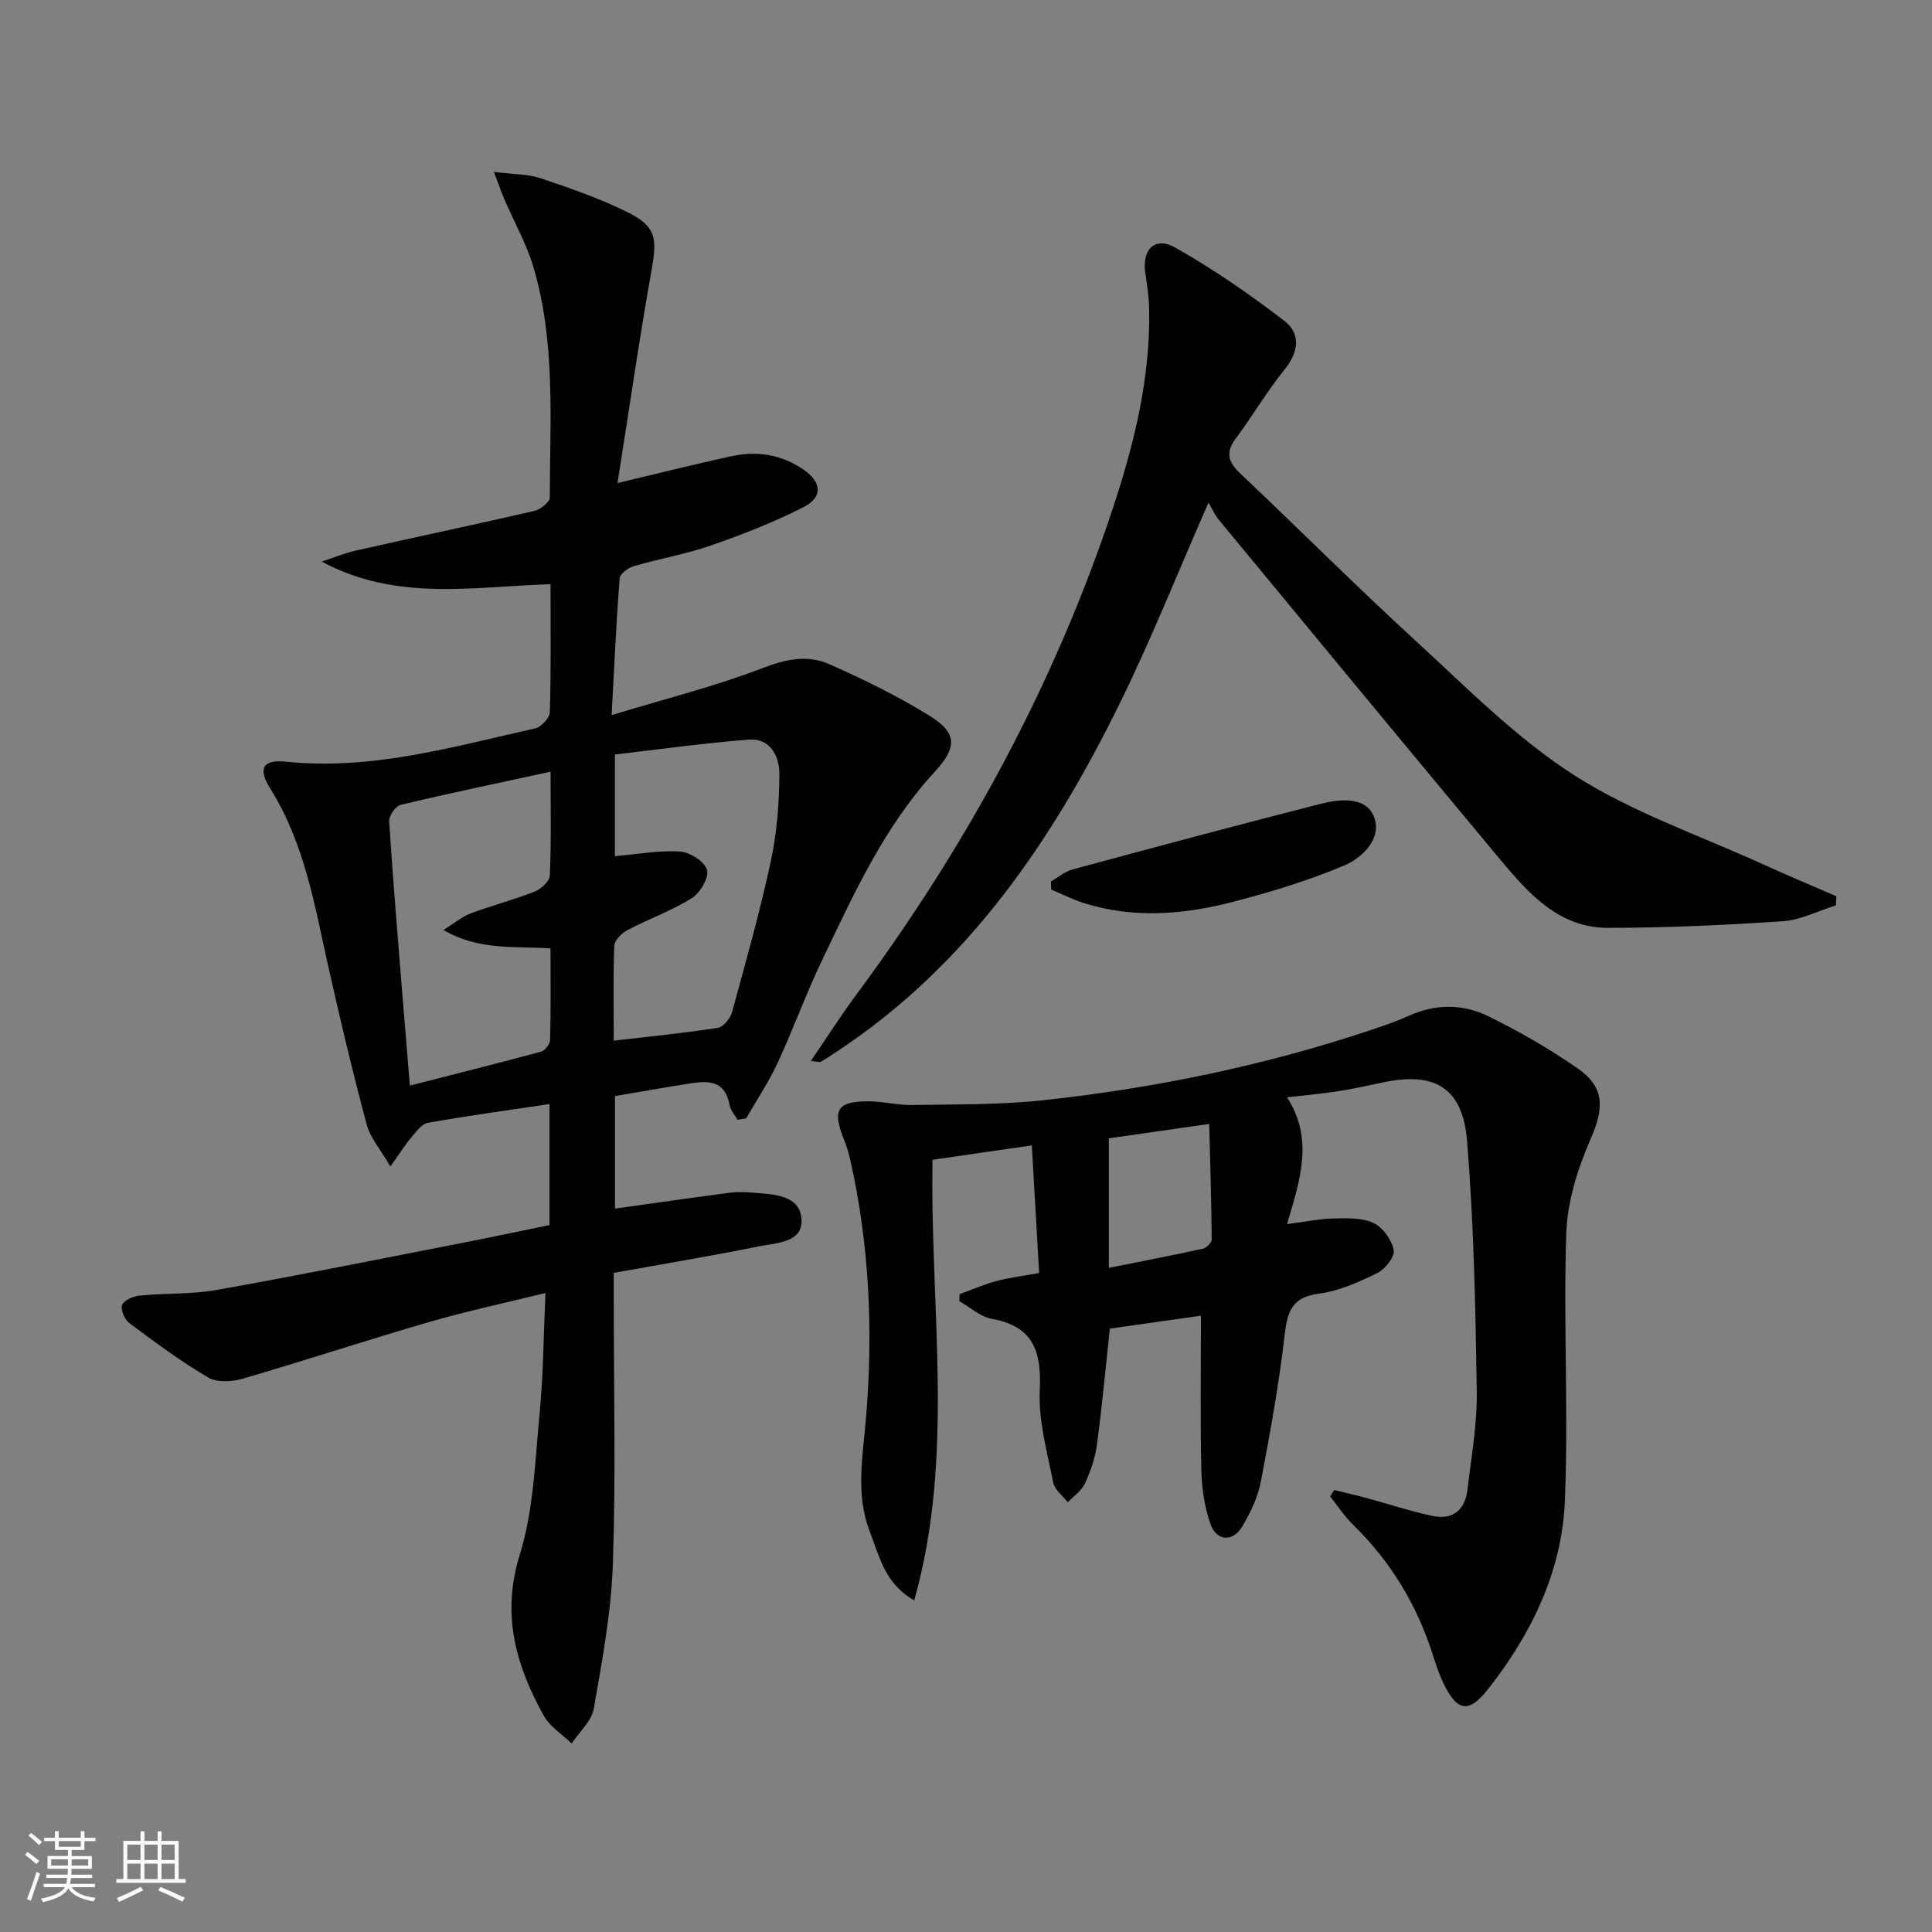 <svg enable-background="new 0 0 400 400" viewBox="0 0 400 400" xmlns="http://www.w3.org/2000/svg"><rect x="0" y="0" width="400" height="400" fill="#808080" stroke="none"/><path d="m5.17 384 .55-.58c.85.61 1.65 1.24 2.4 1.87l-.59.64c-.83-.73-1.62-1.38-2.36-1.93m1.22 9.53-.82-.34c.71-1.76 1.37-3.64 1.98-5.63.24.13.5.25.76.36-.6 1.67-1.24 3.54-1.92 5.61m-.5-13.5.57-.54c.56.44 1.31 1.06 2.26 1.87l-.64.64c-.68-.66-1.41-1.32-2.19-1.97m3.25.46h2.24v-1.36h.77v1.36h4.57v-1.36h.76v1.36h2.28v.69h-2.28v1.84h-2.64v1.26h4.18v2.64h-4.21c0 .45-.02.86-.05 1.21h4.32v.69h-4.38c-.04.34-.1.75-.19 1.22h5.15v.69h-4.82c.87 1.19 2.51 1.92 4.93 2.19-.17.31-.3.57-.37.76-2.77-.49-4.52-1.41-5.26-2.76-.56 1.26-2.3 2.23-5.24 2.9-.12-.24-.26-.48-.43-.72 2.73-.55 4.38-1.34 4.96-2.38h-4.38v-.69h4.65c.1-.38.17-.79.21-1.22h-4.32v-.69h4.4c.03-.34.05-.75.05-1.21h-4.2v-2.64h4.23v-1.26h-2.69v-1.84h-2.24zm1.46 4.46v1.29h3.45c.01-.4.02-.57.01-.53v-.32-.45h-3.46zm1.55-2.59h4.57v-1.19h-4.57zm6.11 2.59h-3.42v.77c-.01.19-.01.37-.02.53h3.44z" fill="#fbfcfa"/><path d="m32.63 379.16h.82v1.98h3.54v7.89h1.46v.78h-14.37v-.78h1.46v-7.89h3.55v-1.98h.82v1.98h2.73v-1.98zm-3.49 11.48.5.73c-1.61.82-3.28 1.63-5 2.41-.13-.27-.28-.55-.44-.82 1.75-.72 3.4-1.49 4.94-2.32m-2.78-5.55h2.73v-3.18h-2.73zm0 3.95h2.73v-3.2h-2.73zm3.54-3.95h2.73v-3.18h-2.73zm0 3.95h2.73v-3.2h-2.73zm7.89 4.68c-1.84-.92-3.51-1.7-5.02-2.32l.45-.73c1.89.8 3.57 1.55 5.04 2.23zm-1.62-11.81h-2.73v3.18h2.73zm-2.73 7.13h2.73v-3.2h-2.73z" fill="#fbfcfa"/><g fill="#010102"><path d="m127.33 226.93v23.3c8.12-1.14 15.98-2.27 23.86-3.3 1.64-.21 3.34-.11 4.99.02 4.17.35 9.51.48 9.77 5.58.24 4.78-5.24 4.78-8.77 5.5-9.76 1.98-19.59 3.61-30.11 5.5v5.2c0 18.33.44 36.68-.18 54.99-.34 10.04-2.21 20.07-3.95 30.01-.45 2.6-3 4.84-4.58 7.24-1.96-1.9-4.51-3.47-5.78-5.76-5.78-10.41-8.82-20.91-4.97-33.31 2.91-9.37 3.17-19.62 4.13-29.52.76-7.91.79-15.88 1.19-24.68-8.5 2.1-16.41 3.78-24.15 6.03-12.9 3.75-25.66 7.96-38.55 11.72-2.21.64-5.3.82-7.12-.25-5.69-3.35-11.03-7.31-16.34-11.27-.97-.72-1.87-2.84-1.48-3.76.43-1.01 2.34-1.81 3.67-1.94 5.29-.52 10.7-.23 15.9-1.16 16.97-3.02 33.88-6.43 50.8-9.73 6-1.17 11.97-2.44 18.11-3.7 0-8.39 0-16.49 0-25.06-8.57 1.28-16.91 2.42-25.19 3.89-1.3.23-2.45 1.89-3.46 3.07-1.25 1.47-2.28 3.13-4.3 5.97-2.03-3.52-4.16-5.92-4.9-8.7-2.91-10.88-5.52-21.85-7.98-32.84-2.82-12.62-4.9-25.42-11.98-36.69-2.63-4.18-1.55-6.08 3.26-5.58 17.79 1.84 34.62-3.11 51.61-6.9 1.24-.28 2.98-2.17 3.01-3.36.26-8.63.14-17.27.14-26.49-16.03.51-32 3.63-47.35-4.68 2.36-.78 4.67-1.75 7.07-2.29 12.3-2.77 24.65-5.36 36.93-8.2 1.26-.29 3.2-1.82 3.2-2.77.02-15.95 1.23-32.03-3.36-47.61-1.44-4.89-4.02-9.44-6.05-14.16-.62-1.43-1.12-2.92-2.16-5.65 4.03.51 7.04.43 9.71 1.33 6.12 2.06 12.27 4.18 18.03 7.05 5.84 2.9 6.06 5.4 4.93 11.76-2.6 14.62-4.72 29.33-7.08 44.28 8.73-2.07 16.24-3.98 23.81-5.6 5.23-1.12 10.27-.24 14.73 2.84 3.76 2.6 4 5.7-.03 7.75-6.17 3.15-12.7 5.68-19.25 7.96-5.16 1.79-10.61 2.71-15.87 4.25-1.17.34-2.88 1.58-2.95 2.51-.69 8.92-1.09 17.87-1.66 28.33 11.19-3.4 21.46-5.95 31.25-9.73 4.86-1.88 9.36-2.79 13.85-.8 7.1 3.15 14.14 6.6 20.74 10.68 5.83 3.61 5.65 6.6 1.04 11.61-10.42 11.32-16.69 25.18-23.23 38.82-3.38 7.03-6.02 14.41-9.31 21.49-1.84 3.96-4.3 7.62-6.48 11.42-.59.1-1.19.2-1.78.3-.56-.99-1.45-1.92-1.64-2.98-1.05-5.75-5.11-5.04-9.13-4.39-4.85.76-9.72 1.63-14.61 2.46zm-13.34-67.16c-10.73 2.33-20.93 4.46-31.06 6.87-1.04.25-2.43 2.28-2.36 3.4.79 12.27 1.83 24.53 2.81 36.79.46 5.72.94 11.44 1.48 17.93 9.58-2.45 18.4-4.65 27.17-7.03.81-.22 1.84-1.56 1.86-2.4.16-6.26.09-12.53.09-18.98-7.6-.48-14.84.47-22.16-3.8 2.37-1.48 3.87-2.79 5.62-3.44 4.34-1.62 8.86-2.79 13.17-4.48 1.35-.53 3.17-2.14 3.22-3.33.32-6.96.16-13.94.16-21.53zm13.08 55.69c7.5-.88 14.55-1.57 21.54-2.66 1.14-.18 2.58-1.91 2.93-3.19 2.85-10.38 5.78-20.75 8.04-31.26 1.28-5.93 1.76-12.12 1.78-18.2.01-3.5-1.88-7.35-6.24-7.02-9.33.7-18.61 2.02-27.81 3.08v21.05c4.66-.4 9.11-1.23 13.48-.96 2.05.13 5.1 2.08 5.59 3.8.45 1.59-1.43 4.78-3.16 5.86-4.17 2.61-8.92 4.29-13.3 6.6-1.2.63-2.69 2.12-2.74 3.27-.24 6.44-.11 12.9-.11 19.63z"/><path d="m276.25 308.49c2.31.57 4.64 1.1 6.94 1.73 4.47 1.21 8.87 2.68 13.39 3.64 4.22.9 6.76-1.27 7.25-5.47.79-6.75 2.02-13.54 1.92-20.3-.26-17.27-.61-34.59-2-51.79-.91-11.2-6.74-14.51-17.64-12.15-3.08.66-6.16 1.32-9.27 1.81-3.09.48-6.22.75-10.37 1.23 5.61 8.74 2.66 17.19 0 26.25 3.87-.49 6.76-1.11 9.68-1.17 2.77-.06 5.86-.18 8.23.94 1.92.91 3.75 3.48 4.17 5.59.27 1.37-1.75 3.96-3.36 4.75-3.83 1.88-7.93 3.74-12.1 4.28-5.58.72-6.55 3.65-7.11 8.53-1.18 10.2-3.01 20.33-4.94 30.42-.61 3.19-2.12 6.32-3.77 9.15-1.99 3.41-5.41 3.23-6.69-.48-1.22-3.53-1.78-7.43-1.86-11.19-.24-10.44-.08-20.89-.08-31.86-5.85.83-12.46 1.77-18.86 2.68-.9 8.29-1.62 16.21-2.68 24.08-.37 2.75-1.34 5.51-2.51 8.04-.69 1.5-2.32 2.57-3.52 3.83-1.04-1.36-2.73-2.6-3.02-4.11-1.24-6.33-3.08-12.79-2.78-19.11.38-8.03-1.3-13.2-9.95-14.77-2.38-.43-4.48-2.39-6.7-3.64.02-.48.03-.97.05-1.45 2.52-.92 4.99-2.02 7.57-2.71 2.69-.72 5.49-1.05 8.9-1.67-.5-8.77-.99-17.32-1.51-26.43-7.29 1.05-13.94 2.02-20.56 2.98-.56 30.68 4.68 61.25-3.79 91.22-6.1-3.47-7.23-9.16-9.21-14.28-2.99-7.74-1.42-15.65-.76-23.6 1.48-17.97.7-35.87-3.32-53.53-.33-1.45-.81-2.88-1.36-4.27-2.29-5.84-1.29-7.58 4.88-7.65 3.12-.03 6.25.82 9.37.77 9.09-.16 18.24-.02 27.25-1 23.49-2.56 46.56-7.34 68.98-14.96 2.2-.75 4.4-1.53 6.51-2.49 5.5-2.5 11.19-2.53 16.43.03 6.4 3.13 12.64 6.72 18.49 10.77 5.81 4.01 5.56 8.31 2.76 14.75-2.65 6.08-4.8 12.88-5.02 19.44-.62 18.46.48 36.99-.29 55.44-.61 14.63-6.95 27.61-15.98 39.05-4 5.07-6.43 4.49-9.26-1.52-.85-1.79-1.47-3.69-2.07-5.59-3.29-10.34-8.69-19.35-16.48-26.95-1.8-1.76-3.21-3.93-4.8-5.91.25-.47.55-.91.85-1.35zm-46.68-72.81v26.82c6.63-1.33 13.06-2.56 19.46-3.97.75-.16 1.85-1.25 1.84-1.9-.06-7.83-.31-15.65-.51-23.93-7.89 1.12-14.41 2.06-20.79 2.98z"/><path d="m380.1 187.45c-3.67 1.14-7.28 3.03-11.01 3.28-12.05.82-24.14 1.37-36.21 1.37-9.97 0-16.24-6.91-22.05-13.87-19.61-23.52-39.1-47.14-58.6-70.75-.73-.89-1.19-2-2.02-3.43-6.43 14.64-11.82 28.21-18.23 41.28-14 28.55-31.5 54.42-58.68 72.36-1.11.73-2.21 1.47-3.35 2.14-.22.13-.61-.03-2.07-.16 3.32-4.87 6.19-9.39 9.37-13.68 22.84-30.8 40.98-64.12 53.08-100.54 4.45-13.38 7.86-27.14 7.59-41.46-.05-2.47-.41-4.94-.79-7.39-.75-4.93 1.96-7.74 6.2-5.34 7.87 4.46 15.4 9.65 22.58 15.17 3.45 2.65 2.98 6.46.02 10.11-3.64 4.51-6.6 9.57-10.07 14.24-2.13 2.86-1.63 4.84.86 7.19 12.21 11.54 24.09 23.44 36.47 34.79 10.53 9.65 20.74 20.05 32.66 27.69 12.01 7.71 25.93 12.46 39.04 18.44 5.06 2.31 10.21 4.45 15.31 6.67-.04.63-.07 1.26-.1 1.89z"/><path d="m217.6 182.49c1.49-.85 2.88-2.06 4.49-2.49 17.06-4.61 34.12-9.19 51.24-13.55 4.03-1.03 9.41-1.63 11.12 2.63 1.78 4.44-2.32 8.5-6.19 10.13-7.41 3.12-15.2 5.49-23 7.51-10.21 2.65-20.61 3.51-30.92.23-2.29-.73-4.47-1.84-6.7-2.78 0-.56-.02-1.12-.04-1.68z"/></g></svg>
